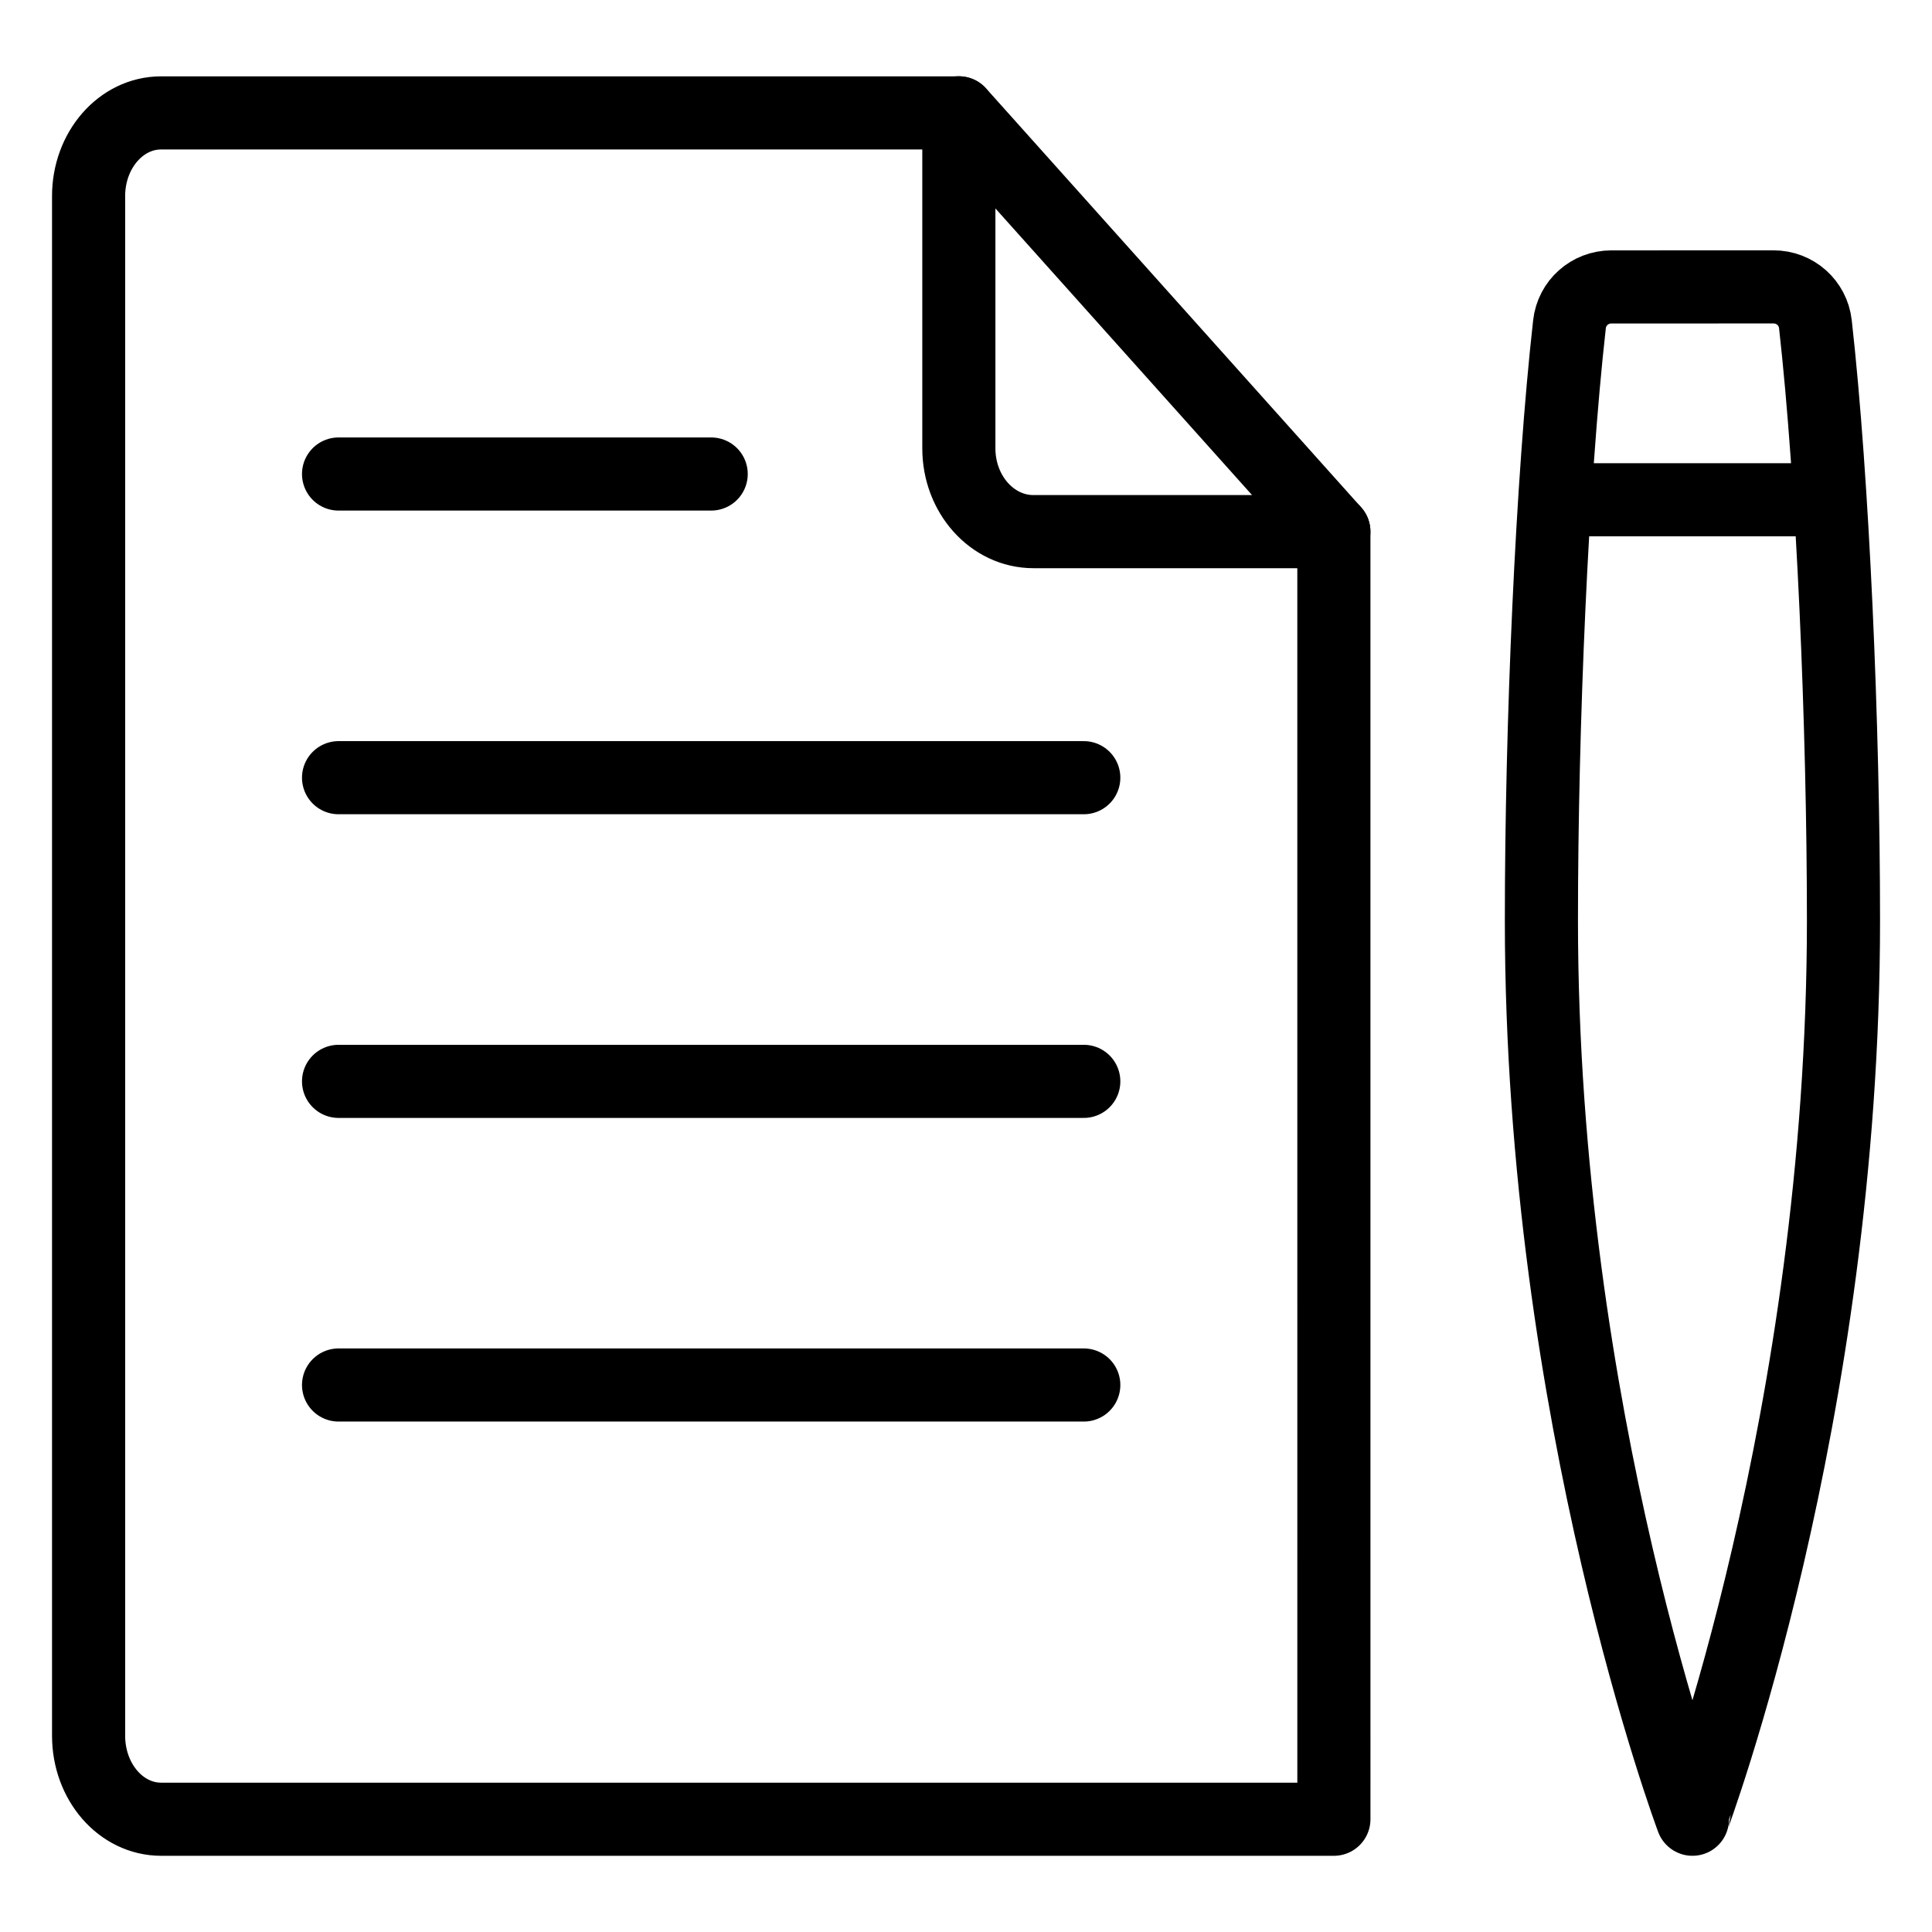 <?xml version="1.0" encoding="UTF-8"?>
<!-- Uploaded to: SVG Repo, www.svgrepo.com, Generator: SVG Repo Mixer Tools -->
<svg width="800px" height="800px" version="1.1" viewBox="144 144 512 512" xmlns="http://www.w3.org/2000/svg">
 <g fill="none" stroke="#000000" stroke-linecap="round" stroke-linejoin="round" stroke-miterlimit="10" stroke-width="2">
  <path transform="matrix(9.689 0 0 9.689 148.09 148.09)" d="m25.803 2.666h-21.819c-1.099 0-1.983 1.021-1.983 2.275v42.111c0 1.264 0.885 2.285 1.984 2.285h32.077l-4.03e-4 -35.217"/>
  <path transform="matrix(9.689 0 0 9.689 148.09 148.09)" d="m25.804 2.663v9.178c0 1.258 0.913 2.278 2.04 2.278h8.217z"/>
  <path transform="matrix(9.689 0 0 9.689 148.09 148.09)" d="m8.838 12.543h10.192"/>
  <path transform="matrix(9.689 0 0 9.689 148.09 148.09)" d="m8.838 20.849h20.383"/>
  <path transform="matrix(9.689 0 0 9.689 148.09 148.09)" d="m8.838 29.155h20.383"/>
  <path transform="matrix(9.689 0 0 9.689 148.09 148.09)" d="m8.838 37.46h20.383"/>
  <path transform="matrix(9.689 0 0 9.689 148.09 148.09)" d="m43.65 7.426c-0.587 0-1.079 0.437-1.144 1.02-0.482 4.29-0.768 11-0.768 16.308 0 13.577 4.131 24.583 4.131 24.583 0-4.04e-4 4.131-11.007 4.131-24.584 0-5.308-0.287-12.018-0.768-16.308-0.066-0.584-0.557-1.02-1.144-1.02z"/>
  <path transform="matrix(9.689 0 0 9.689 148.09 148.09)" d="m42.203 13.247h7.331"/>
 </g>
</svg>